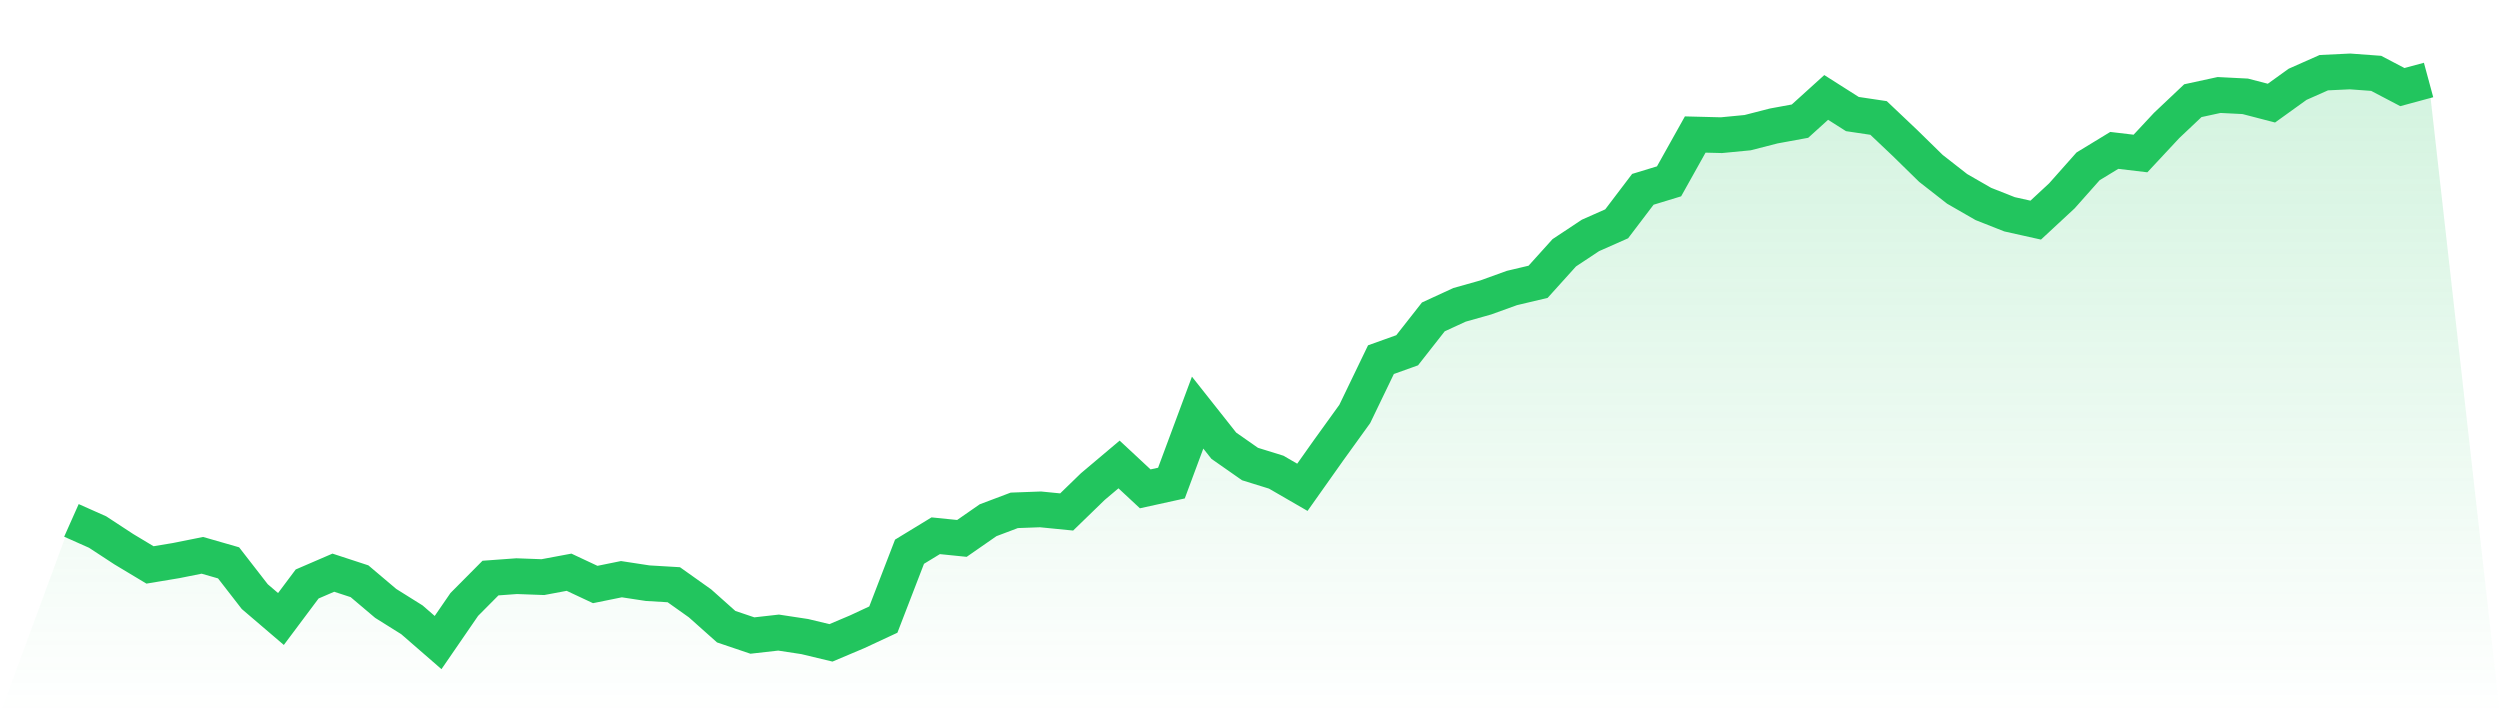 <svg viewBox="0 0 140 40" xmlns="http://www.w3.org/2000/svg">
<defs>
<linearGradient id="gradient" x1="0" x2="0" y1="0" y2="1">
<stop offset="0%" stop-color="#22c55e" stop-opacity="0.2"/>
<stop offset="100%" stop-color="#22c55e" stop-opacity="0"/>
</linearGradient>
</defs>
<path d="M4,29.142 L4,29.142 L5.467,29.795 L6.933,30.755 L8.4,31.636 L9.867,31.392 L11.333,31.098 L12.8,31.52 L14.267,33.411 L15.733,34.664 L17.2,32.703 L18.667,32.07 L20.133,32.55 L21.6,33.791 L23.067,34.709 L24.533,35.983 L26,33.849 L27.467,32.372 L28.933,32.265 L30.4,32.319 L31.867,32.045 L33.333,32.732 L34.8,32.434 L36.267,32.658 L37.733,32.745 L39.2,33.787 L40.667,35.094 L42.133,35.59 L43.6,35.425 L45.067,35.648 L46.533,36 L48,35.38 L49.467,34.697 L50.933,30.896 L52.4,30.002 L53.867,30.151 L55.333,29.133 L56.8,28.579 L58.267,28.525 L59.733,28.67 L61.2,27.247 L62.667,26.01 L64.133,27.375 L65.6,27.053 L67.067,23.107 L68.533,24.96 L70,25.986 L71.467,26.441 L72.933,27.289 L74.4,25.216 L75.867,23.181 L77.333,20.141 L78.8,19.615 L80.267,17.746 L81.733,17.071 L83.2,16.658 L84.667,16.128 L86.133,15.781 L87.6,14.155 L89.067,13.183 L90.533,12.534 L92,10.602 L93.467,10.155 L94.933,7.533 L96.4,7.57 L97.867,7.429 L99.333,7.053 L100.8,6.784 L102.267,5.456 L103.733,6.387 L105.2,6.606 L106.667,7.996 L108.133,9.431 L109.6,10.577 L111.067,11.421 L112.533,12 L114,12.327 L115.467,10.966 L116.933,9.315 L118.4,8.422 L119.867,8.596 L121.333,7.024 L122.8,5.638 L124.267,5.32 L125.733,5.394 L127.2,5.775 L128.667,4.72 L130.133,4.07 L131.6,4 L133.067,4.108 L134.533,4.877 L136,4.48 L140,40 L0,40 z" fill="url(#gradient)"/>
<path d="M4,29.142 L4,29.142 L5.467,29.795 L6.933,30.755 L8.4,31.636 L9.867,31.392 L11.333,31.098 L12.8,31.52 L14.267,33.411 L15.733,34.664 L17.2,32.703 L18.667,32.07 L20.133,32.55 L21.6,33.791 L23.067,34.709 L24.533,35.983 L26,33.849 L27.467,32.372 L28.933,32.265 L30.4,32.319 L31.867,32.045 L33.333,32.732 L34.8,32.434 L36.267,32.658 L37.733,32.745 L39.2,33.787 L40.667,35.094 L42.133,35.59 L43.6,35.425 L45.067,35.648 L46.533,36 L48,35.38 L49.467,34.697 L50.933,30.896 L52.4,30.002 L53.867,30.151 L55.333,29.133 L56.8,28.579 L58.267,28.525 L59.733,28.67 L61.2,27.247 L62.667,26.01 L64.133,27.375 L65.6,27.053 L67.067,23.107 L68.533,24.96 L70,25.986 L71.467,26.441 L72.933,27.289 L74.4,25.216 L75.867,23.181 L77.333,20.141 L78.8,19.615 L80.267,17.746 L81.733,17.071 L83.2,16.658 L84.667,16.128 L86.133,15.781 L87.6,14.155 L89.067,13.183 L90.533,12.534 L92,10.602 L93.467,10.155 L94.933,7.533 L96.4,7.57 L97.867,7.429 L99.333,7.053 L100.8,6.784 L102.267,5.456 L103.733,6.387 L105.2,6.606 L106.667,7.996 L108.133,9.431 L109.6,10.577 L111.067,11.421 L112.533,12 L114,12.327 L115.467,10.966 L116.933,9.315 L118.4,8.422 L119.867,8.596 L121.333,7.024 L122.8,5.638 L124.267,5.32 L125.733,5.394 L127.2,5.775 L128.667,4.72 L130.133,4.07 L131.6,4 L133.067,4.108 L134.533,4.877 L136,4.48" fill="none" stroke="#22c55e" stroke-width="2"/>
</svg>
